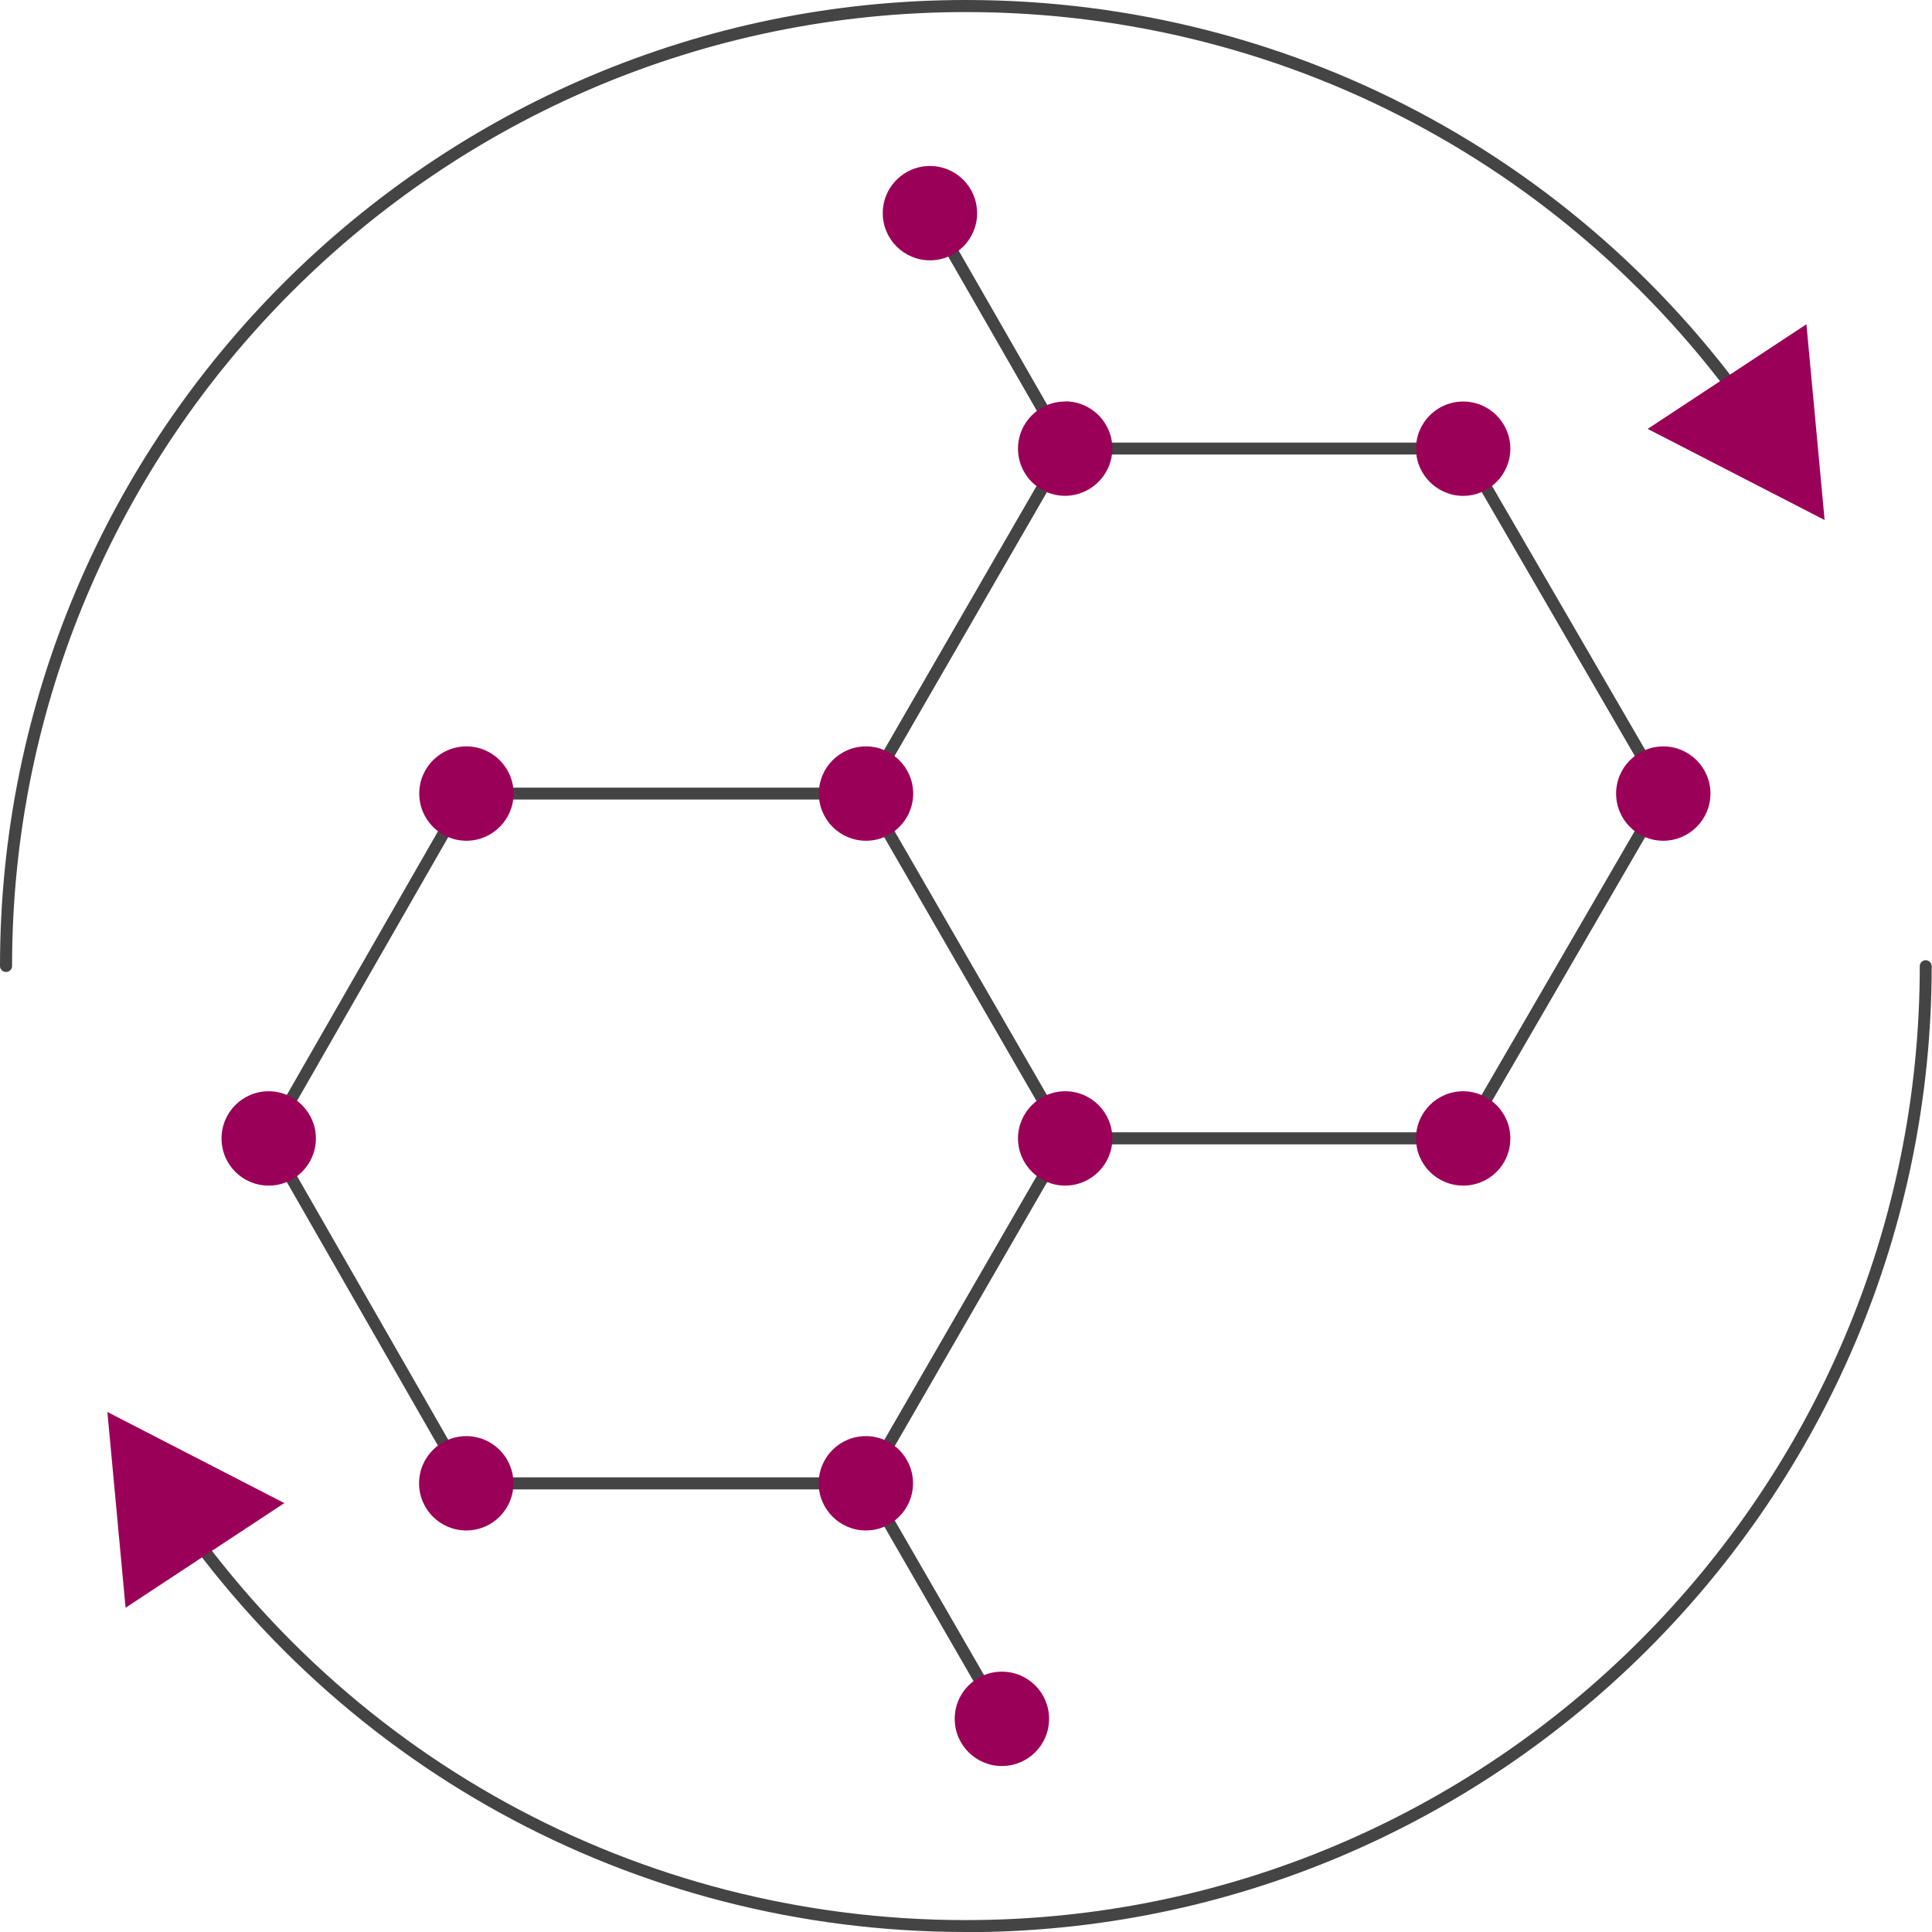 <svg viewBox="0 0 120 120" id="Layer_1" xmlns="http://www.w3.org/2000/svg"><defs><style>.cls-1{fill:#9b0058;}.cls-2{fill:#454444;}</style></defs><path d="m62.24,107.13c-.13,0-.25-.07-.32-.19l-8.44-14.63c-.07-.12-.07-.26,0-.37l12.37-21.42c.07-.12.19-.19.32-.19h24.51l12.21-21.05-12.21-21.05h-24.51c-.13,0-.26-.07-.32-.19l-8.4-14.62c-.1-.18-.04-.41.14-.51.18-.1.41-.04.51.14l8.29,14.44h24.51c.13,0,.26.07.32.19l12.43,21.42c.07.12.07.26,0,.37l-12.43,21.42c-.07.11-.19.19-.32.19h-24.51l-12.15,21.05,8.34,14.44c.1.18.04.41-.14.51-.06.03-.12.05-.19.05Z" class="cls-2"></path><path d="m53.79,92.51h-24.82c-.13,0-.26-.07-.32-.19l-12.28-21.42c-.07-.11-.07-.26,0-.37l12.28-21.42c.07-.12.19-.19.32-.19h24.82c.13,0,.26.07.32.19l12.37,21.42c.1.18.04.41-.14.51-.18.1-.41.04-.51-.14l-12.26-21.24h-24.39l-12.07,21.05,12.07,21.05h24.61c.21,0,.37.17.37.37s-.17.37-.37.37Z" class="cls-2"></path><path d="m53.79,49.66c-.06,0-.13-.02-.19-.05-.18-.1-.24-.33-.14-.51l12.37-21.42c.1-.18.33-.24.51-.14.18.1.24.33.14.51l-12.37,21.42c-.07.12-.19.19-.32.19Z" class="cls-2"></path><path d="m16.69,67.78c1.61,0,2.93,1.32,2.93,2.93s-1.3,2.93-2.93,2.93-2.93-1.31-2.93-2.93,1.31-2.93,2.93-2.93m12.28-21.42c1.62,0,2.93,1.32,2.93,2.93s-1.31,2.93-2.93,2.93-2.93-1.31-2.93-2.93,1.31-2.93,2.93-2.93m24.82,0c1.61,0,2.93,1.32,2.93,2.93s-1.31,2.93-2.93,2.93-2.93-1.31-2.93-2.93,1.31-2.93,2.93-2.93m3.97-30.19c-1.61,0-2.93-1.31-2.93-2.93s1.31-2.93,2.93-2.93,2.93,1.31,2.93,2.93-1.31,2.93-2.93,2.93m8.4,8.76c1.62,0,2.93,1.31,2.93,2.93,0,1.51-1.16,2.76-2.63,2.92-1.73.18-3.23-1.19-3.23-2.91,0-1.62,1.31-2.93,2.93-2.93m24.72,0c1.62,0,2.93,1.31,2.93,2.93s-1.33,2.93-2.93,2.93-2.93-1.31-2.93-2.93,1.31-2.93,2.93-2.93m12.43,21.42c1.62,0,2.93,1.32,2.93,2.93s-1.31,2.93-2.93,2.93-2.93-1.31-2.93-2.93,1.32-2.93,2.93-2.93m-37.15,21.42c1.62,0,2.93,1.31,2.93,2.93s-1.32,2.93-2.93,2.93-2.93-1.32-2.93-2.93,1.32-2.93,2.93-2.93m24.72,0c1.58,0,2.93,1.29,2.93,2.93s-1.31,2.93-2.93,2.93-2.93-1.31-2.93-2.93,1.31-2.93,2.93-2.93m-28.65,36.05c1.62,0,2.93,1.31,2.93,2.93s-1.31,2.93-2.93,2.93-2.93-1.31-2.93-2.93,1.31-2.93,2.93-2.93m-8.45-8.77c-1.61,0-2.93-1.31-2.93-2.93s1.31-2.93,2.93-2.93,2.93,1.32,2.93,2.93-1.31,2.93-2.93,2.93m-24.82-5.86c1.62,0,2.93,1.31,2.93,2.93s-1.31,2.93-2.93,2.93-2.93-1.31-2.93-2.93,1.32-2.93,2.93-2.93" class="cls-1"></path><path d="m60,120c-20.64,0-39.58-10.41-50.67-27.85-.11-.17-.06-.4.11-.51.17-.11.4-.06.51.11,10.95,17.22,29.66,27.51,50.04,27.51,32.67,0,59.25-26.58,59.25-59.25,0-.21.17-.37.37-.37s.37.17.37.37c0,33.08-26.92,60-60,60Z" class="cls-2"></path><polygon points="6.67 87.7 7.8 99.86 17.66 93.36 6.67 87.7" class="cls-1"></polygon><path d="m.37,60.37c-.21,0-.37-.17-.37-.37C0,26.92,26.92,0,60,0c20.64,0,39.58,10.41,50.67,27.85.11.17.06.4-.11.51-.17.11-.4.06-.51-.11C99.09,11.03,80.38.75,60,.75,27.33.75.75,27.33.75,60c0,.21-.17.37-.37.37Z" class="cls-2"></path><polygon points="113.33 32.3 112.2 20.14 102.34 26.64 113.33 32.3" class="cls-1"></polygon></svg>
